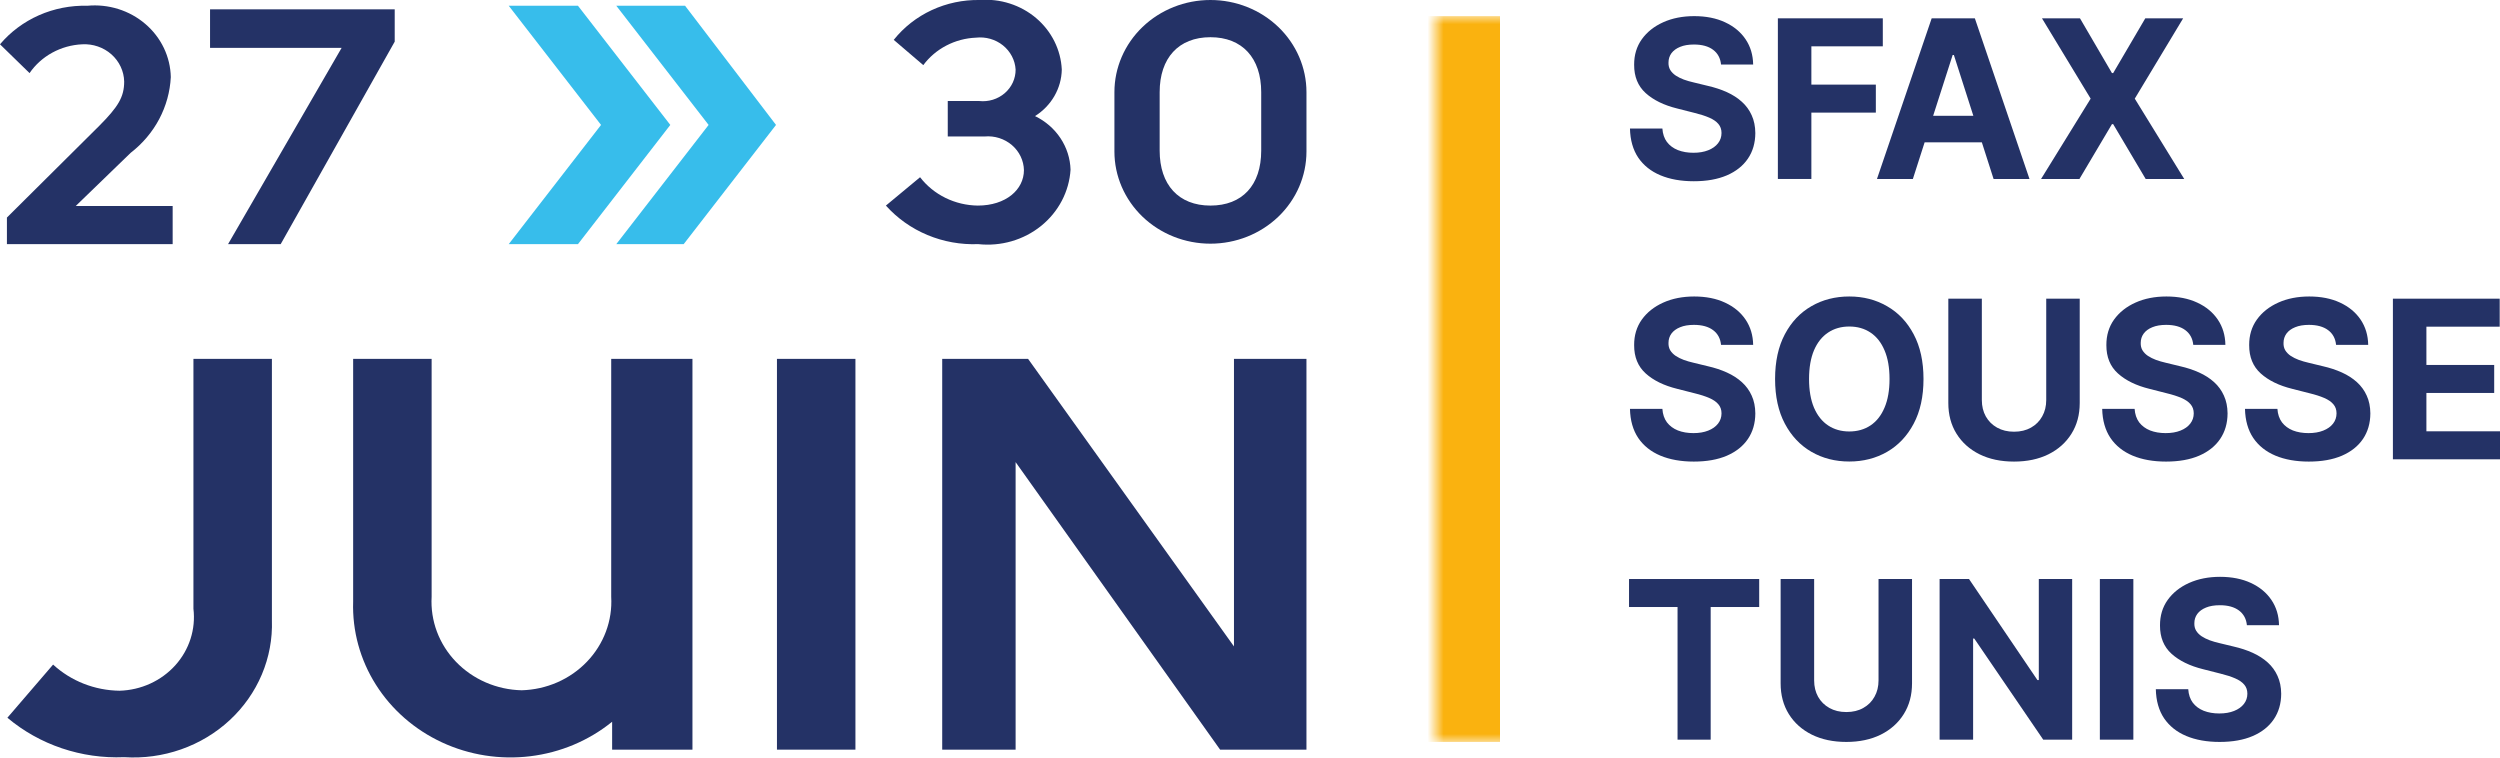 <svg width="155" height="47" viewBox="0 0 155 47" fill="none" xmlns="http://www.w3.org/2000/svg">
<g clip-path="url(#clip0_972_591)">
<path d="M8.1 9.477L4.694 12.773H10.705V15.136H0.429V13.488L6.154 7.801C7.327 6.62 7.699 6.016 7.699 5.054C7.692 4.737 7.618 4.424 7.482 4.135C7.346 3.845 7.151 3.585 6.908 3.369C6.665 3.154 6.379 2.988 6.067 2.881C5.756 2.774 5.425 2.728 5.095 2.747C4.443 2.777 3.808 2.955 3.241 3.265C2.674 3.575 2.191 4.01 1.832 4.532L0 2.747C0.65 1.977 1.476 1.361 2.414 0.946C3.352 0.532 4.377 0.33 5.41 0.357C6.058 0.296 6.712 0.365 7.331 0.558C7.95 0.752 8.521 1.066 9.007 1.482C9.494 1.897 9.885 2.404 10.158 2.972C10.43 3.539 10.577 4.155 10.59 4.78C10.544 5.687 10.299 6.575 9.87 7.385C9.441 8.194 8.837 8.907 8.1 9.477Z" fill="#243266"/>
<path d="M17.403 15.136H14.14L21.181 2.967H13.023V0.577H24.472V2.582L17.403 15.136Z" fill="#243266"/>
<path d="M3.292 41.204C4.402 42.226 5.875 42.806 7.413 42.825C8.071 42.806 8.718 42.657 9.312 42.385C9.907 42.114 10.436 41.727 10.867 41.25C11.297 40.772 11.62 40.214 11.813 39.61C12.007 39.006 12.068 38.37 11.993 37.743V22.25H16.858V38.457C16.897 39.608 16.684 40.753 16.233 41.82C15.782 42.887 15.104 43.851 14.241 44.651C13.378 45.451 12.35 46.068 11.223 46.463C10.097 46.858 8.896 47.023 7.699 46.945C5.048 47.056 2.454 46.18 0.458 44.5L3.292 41.204Z" fill="#243266"/>
<path d="M32.342 42.797C33.107 42.776 33.859 42.609 34.555 42.304C35.251 42 35.876 41.564 36.393 41.024C36.911 40.484 37.31 39.849 37.568 39.158C37.826 38.468 37.937 37.734 37.895 37.001V22.25H42.932V46.478H37.952V44.748C36.511 45.917 34.748 46.66 32.877 46.887C31.005 47.115 29.104 46.817 27.405 46.029C25.706 45.241 24.282 43.998 23.304 42.449C22.326 40.901 21.837 39.113 21.895 37.303V22.25H26.761V37.001C26.719 37.736 26.831 38.472 27.09 39.165C27.35 39.858 27.752 40.493 28.273 41.034C28.793 41.574 29.422 42.009 30.121 42.312C30.82 42.615 31.576 42.78 32.342 42.797Z" fill="#243266"/>
<path d="M48.171 46.478V22.25H53.037V46.478H48.171Z" fill="#243266"/>
<path d="M58.417 46.478V22.25H63.741L76.506 40.078V22.25H81V46.478H75.647L62.968 28.651V46.478H58.417Z" fill="#243266"/>
<path d="M65.831 4.313C65.821 4.887 65.664 5.45 65.374 5.953C65.085 6.456 64.672 6.883 64.171 7.197C64.816 7.509 65.362 7.982 65.75 8.567C66.138 9.153 66.354 9.828 66.374 10.521C66.332 11.191 66.148 11.846 65.834 12.445C65.52 13.045 65.081 13.577 64.546 14.009C64.01 14.441 63.388 14.763 62.719 14.957C62.049 15.151 61.345 15.211 60.65 15.136C59.57 15.178 58.494 14.985 57.502 14.571C56.511 14.158 55.63 13.533 54.926 12.746L57.044 10.988C57.459 11.526 57.997 11.964 58.618 12.269C59.239 12.574 59.924 12.737 60.621 12.746C62.367 12.746 63.484 11.757 63.484 10.548C63.477 10.255 63.408 9.965 63.28 9.699C63.152 9.432 62.968 9.193 62.74 8.997C62.512 8.801 62.244 8.653 61.953 8.56C61.663 8.468 61.356 8.434 61.051 8.461H58.761V6.263H60.707C60.993 6.294 61.282 6.267 61.556 6.183C61.829 6.099 62.081 5.96 62.295 5.776C62.508 5.591 62.679 5.366 62.795 5.114C62.911 4.861 62.97 4.588 62.968 4.313C62.951 4.025 62.873 3.743 62.737 3.485C62.602 3.227 62.414 2.999 62.183 2.813C61.953 2.628 61.685 2.49 61.397 2.408C61.108 2.326 60.806 2.301 60.507 2.335C59.864 2.362 59.236 2.53 58.671 2.825C58.105 3.12 57.617 3.535 57.244 4.038L55.412 2.472C56.036 1.689 56.842 1.057 57.767 0.627C58.692 0.198 59.709 -0.017 60.736 5.56177e-05C61.368 -0.049 62.004 0.026 62.605 0.218C63.206 0.41 63.761 0.716 64.237 1.119C64.712 1.521 65.098 2.012 65.372 2.56C65.646 3.109 65.802 3.705 65.831 4.313Z" fill="#243266"/>
<path d="M69.094 5.714C69.094 4.198 69.721 2.745 70.837 1.673C71.954 0.602 73.468 0 75.047 0C76.626 0 78.14 0.602 79.257 1.673C80.373 2.745 81.001 4.198 81.001 5.714V9.395C81.001 10.91 80.373 12.363 79.257 13.435C78.14 14.506 76.626 15.108 75.047 15.108C73.468 15.108 71.954 14.506 70.837 13.435C69.721 12.363 69.094 10.91 69.094 9.395V5.714ZM78.195 5.714C78.195 3.598 77.022 2.307 75.047 2.307C73.072 2.307 71.899 3.598 71.899 5.714V9.34C71.899 11.455 73.072 12.746 75.047 12.746C77.022 12.746 78.195 11.482 78.195 9.34V5.714Z" fill="#243266"/>
<path d="M41.559 7.746L35.834 15.136H31.541L37.265 7.746L31.541 0.357H35.834L41.559 7.746Z" fill="#37BDEB"/>
<path d="M48.113 7.746L42.389 15.136H38.21L43.934 7.746L38.21 0.357H42.475L48.113 7.746Z" fill="#37BDEB"/>
</g>
<mask id="path-11-inside-1_972_591" fill="white">
<path d="M89 1H155V46H89V1Z"/>
</mask>
<path d="M93 46V1H85V46H93Z" fill="#FAB20F" mask="url(#path-11-inside-1_972_591)"/>
<path d="M106.705 4.001C106.666 3.608 106.502 3.304 106.211 3.086C105.92 2.869 105.524 2.76 105.026 2.76C104.686 2.76 104.4 2.809 104.167 2.906C103.933 3 103.754 3.132 103.629 3.3C103.508 3.469 103.447 3.66 103.447 3.874C103.441 4.052 103.477 4.208 103.557 4.341C103.64 4.474 103.754 4.589 103.898 4.686C104.042 4.78 104.208 4.863 104.397 4.934C104.586 5.002 104.787 5.061 105.002 5.109L105.884 5.323C106.313 5.421 106.706 5.55 107.065 5.712C107.423 5.874 107.733 6.074 107.995 6.311C108.258 6.547 108.461 6.826 108.605 7.147C108.752 7.468 108.827 7.836 108.83 8.251C108.827 8.86 108.674 9.389 108.37 9.836C108.069 10.28 107.634 10.626 107.065 10.872C106.498 11.115 105.816 11.237 105.016 11.237C104.223 11.237 103.532 11.114 102.943 10.867C102.358 10.621 101.9 10.256 101.571 9.773C101.245 9.287 101.074 8.685 101.058 7.969H103.068C103.09 8.303 103.185 8.582 103.351 8.805C103.521 9.026 103.746 9.193 104.028 9.306C104.312 9.416 104.634 9.472 104.992 9.472C105.344 9.472 105.649 9.42 105.908 9.316C106.171 9.212 106.374 9.068 106.518 8.883C106.662 8.698 106.734 8.486 106.734 8.246C106.734 8.022 106.668 7.834 106.537 7.682C106.409 7.53 106.22 7.4 105.971 7.293C105.724 7.186 105.422 7.089 105.064 7.001L103.994 6.729C103.165 6.525 102.511 6.205 102.032 5.771C101.552 5.336 101.313 4.751 101.317 4.015C101.313 3.412 101.472 2.885 101.792 2.435C102.115 1.984 102.558 1.632 103.121 1.379C103.684 1.126 104.323 1 105.04 1C105.769 1 106.406 1.126 106.949 1.379C107.496 1.632 107.922 1.984 108.226 2.435C108.53 2.885 108.686 3.407 108.696 4.001H106.705Z" fill="#243266"/>
<path d="M110.228 11.096V1.136H116.734V2.872H112.305V5.246H116.302V6.982H112.305V11.096H110.228Z" fill="#243266"/>
<path d="M118.598 11.096H116.372L119.764 1.136H122.441L125.828 11.096H123.602L121.141 3.412H121.064L118.598 11.096ZM118.459 7.181H123.717V8.825H118.459V7.181Z" fill="#243266"/>
<path d="M128.959 1.136L130.941 4.531H131.017L133.008 1.136H135.355L132.356 6.116L135.422 11.096H133.032L131.017 7.697H130.941L128.925 11.096H126.546L129.621 6.116L126.603 1.136H128.959Z" fill="#243266"/>
<path d="M106.705 21.382C106.666 20.99 106.502 20.685 106.211 20.468C105.92 20.251 105.524 20.142 105.026 20.142C104.686 20.142 104.4 20.191 104.167 20.288C103.933 20.382 103.754 20.513 103.629 20.682C103.508 20.85 103.447 21.042 103.447 21.256C103.441 21.434 103.477 21.59 103.557 21.723C103.64 21.855 103.754 21.971 103.898 22.068C104.042 22.162 104.208 22.244 104.397 22.316C104.586 22.384 104.787 22.442 105.002 22.491L105.884 22.705C106.313 22.802 106.706 22.932 107.065 23.094C107.423 23.256 107.733 23.455 107.995 23.692C108.258 23.929 108.461 24.208 108.605 24.529C108.752 24.849 108.827 25.218 108.83 25.633C108.827 26.242 108.674 26.77 108.37 27.218C108.069 27.662 107.634 28.007 107.065 28.254C106.498 28.497 105.816 28.618 105.016 28.618C104.223 28.618 103.532 28.495 102.943 28.249C102.358 28.002 101.9 27.638 101.571 27.155C101.245 26.668 101.074 26.067 101.058 25.35H103.068C103.09 25.684 103.185 25.963 103.351 26.187C103.521 26.407 103.746 26.574 104.028 26.688C104.312 26.798 104.634 26.853 104.992 26.853C105.344 26.853 105.649 26.801 105.908 26.698C106.171 26.594 106.374 26.45 106.518 26.265C106.662 26.08 106.734 25.867 106.734 25.628C106.734 25.404 106.668 25.216 106.537 25.064C106.409 24.911 106.22 24.781 105.971 24.674C105.724 24.567 105.422 24.47 105.064 24.383L103.994 24.11C103.165 23.906 102.511 23.587 102.032 23.152C101.552 22.718 101.313 22.133 101.317 21.397C101.313 20.794 101.472 20.267 101.792 19.816C102.115 19.366 102.558 19.014 103.121 18.761C103.684 18.508 104.323 18.382 105.04 18.382C105.769 18.382 106.406 18.508 106.949 18.761C107.496 19.014 107.922 19.366 108.226 19.816C108.53 20.267 108.686 20.789 108.696 21.382H106.705Z" fill="#243266"/>
<path d="M119.257 23.498C119.257 24.584 119.054 25.508 118.648 26.27C118.245 27.031 117.695 27.613 116.998 28.015C116.304 28.414 115.523 28.614 114.656 28.614C113.783 28.614 112.999 28.413 112.305 28.011C111.611 27.608 111.063 27.027 110.66 26.265C110.256 25.503 110.055 24.58 110.055 23.498C110.055 22.412 110.256 21.488 110.66 20.726C111.063 19.964 111.611 19.383 112.305 18.985C112.999 18.583 113.783 18.382 114.656 18.382C115.523 18.382 116.304 18.583 116.998 18.985C117.695 19.383 118.245 19.964 118.648 20.726C119.054 21.488 119.257 22.412 119.257 23.498ZM117.151 23.498C117.151 22.794 117.047 22.201 116.839 21.718C116.635 21.235 116.345 20.868 115.971 20.619C115.597 20.369 115.158 20.244 114.656 20.244C114.154 20.244 113.716 20.369 113.342 20.619C112.967 20.868 112.676 21.235 112.468 21.718C112.264 22.201 112.161 22.794 112.161 23.498C112.161 24.201 112.264 24.794 112.468 25.277C112.676 25.761 112.967 26.127 113.342 26.377C113.716 26.626 114.154 26.751 114.656 26.751C115.158 26.751 115.597 26.626 115.971 26.377C116.345 26.127 116.635 25.761 116.839 25.277C117.047 24.794 117.151 24.201 117.151 23.498Z" fill="#243266"/>
<path d="M126.866 18.518H128.943V24.986C128.943 25.712 128.772 26.347 128.43 26.892C128.091 27.437 127.616 27.861 127.005 28.166C126.394 28.468 125.682 28.618 124.87 28.618C124.054 28.618 123.341 28.468 122.73 28.166C122.119 27.861 121.644 27.437 121.305 26.892C120.966 26.347 120.796 25.712 120.796 24.986V18.518H122.874V24.806C122.874 25.185 122.956 25.522 123.119 25.817C123.285 26.112 123.518 26.344 123.819 26.513C124.12 26.681 124.47 26.766 124.87 26.766C125.273 26.766 125.623 26.681 125.921 26.513C126.221 26.344 126.453 26.112 126.616 25.817C126.783 25.522 126.866 25.185 126.866 24.806V18.518Z" fill="#243266"/>
<path d="M135.983 21.382C135.945 20.99 135.78 20.685 135.489 20.468C135.198 20.251 134.803 20.142 134.304 20.142C133.965 20.142 133.679 20.191 133.445 20.288C133.212 20.382 133.032 20.513 132.908 20.682C132.786 20.85 132.725 21.042 132.725 21.256C132.719 21.434 132.756 21.59 132.836 21.723C132.919 21.855 133.032 21.971 133.176 22.068C133.32 22.162 133.487 22.244 133.675 22.316C133.864 22.384 134.066 22.442 134.28 22.491L135.163 22.705C135.591 22.802 135.985 22.932 136.343 23.094C136.701 23.256 137.012 23.455 137.274 23.692C137.536 23.929 137.739 24.208 137.883 24.529C138.03 24.849 138.106 25.218 138.109 25.633C138.106 26.242 137.952 26.77 137.648 27.218C137.347 27.662 136.912 28.007 136.343 28.254C135.777 28.497 135.094 28.618 134.294 28.618C133.501 28.618 132.81 28.495 132.222 28.249C131.636 28.002 131.179 27.638 130.849 27.155C130.523 26.668 130.352 26.067 130.336 25.35H132.346C132.369 25.684 132.463 25.963 132.629 26.187C132.799 26.407 133.024 26.574 133.306 26.688C133.591 26.798 133.912 26.853 134.27 26.853C134.622 26.853 134.928 26.801 135.187 26.698C135.449 26.594 135.652 26.45 135.796 26.265C135.94 26.08 136.012 25.867 136.012 25.628C136.012 25.404 135.946 25.216 135.815 25.064C135.687 24.911 135.499 24.781 135.249 24.674C135.003 24.567 134.701 24.47 134.342 24.383L133.272 24.11C132.444 23.906 131.79 23.587 131.31 23.152C130.83 22.718 130.592 22.133 130.595 21.397C130.592 20.794 130.75 20.267 131.07 19.816C131.393 19.366 131.836 19.014 132.399 18.761C132.962 18.508 133.602 18.382 134.318 18.382C135.048 18.382 135.684 18.508 136.228 18.761C136.775 19.014 137.2 19.366 137.504 19.816C137.808 20.267 137.965 20.789 137.974 21.382H135.983Z" fill="#243266"/>
<path d="M144.837 21.382C144.798 20.99 144.634 20.685 144.342 20.468C144.051 20.251 143.656 20.142 143.157 20.142C142.818 20.142 142.532 20.191 142.299 20.288C142.065 20.382 141.886 20.513 141.761 20.682C141.64 20.85 141.579 21.042 141.579 21.256C141.572 21.434 141.609 21.59 141.689 21.723C141.772 21.855 141.886 21.971 142.03 22.068C142.174 22.162 142.34 22.244 142.529 22.316C142.718 22.384 142.919 22.442 143.133 22.491L144.016 22.705C144.445 22.802 144.838 22.932 145.197 23.094C145.555 23.256 145.865 23.455 146.127 23.692C146.39 23.929 146.593 24.208 146.737 24.529C146.884 24.849 146.959 25.218 146.962 25.633C146.959 26.242 146.805 26.77 146.502 27.218C146.201 27.662 145.766 28.007 145.197 28.254C144.63 28.497 143.947 28.618 143.148 28.618C142.355 28.618 141.664 28.495 141.075 28.249C140.49 28.002 140.032 27.638 139.703 27.155C139.377 26.668 139.205 26.067 139.189 25.35H141.2C141.222 25.684 141.317 25.963 141.483 26.187C141.652 26.407 141.878 26.574 142.159 26.688C142.444 26.798 142.766 26.853 143.124 26.853C143.476 26.853 143.781 26.801 144.04 26.698C144.303 26.594 144.506 26.45 144.65 26.265C144.794 26.08 144.865 25.867 144.865 25.628C144.865 25.404 144.8 25.216 144.669 25.064C144.541 24.911 144.352 24.781 144.103 24.674C143.856 24.567 143.554 24.47 143.196 24.383L142.126 24.11C141.297 23.906 140.643 23.587 140.163 23.152C139.684 22.718 139.445 22.133 139.449 21.397C139.445 20.794 139.604 20.267 139.924 19.816C140.247 19.366 140.69 19.014 141.253 18.761C141.816 18.508 142.455 18.382 143.172 18.382C143.901 18.382 144.538 18.508 145.081 18.761C145.628 19.014 146.054 19.366 146.358 19.816C146.662 20.267 146.818 20.789 146.828 21.382H144.837Z" fill="#243266"/>
<path d="M148.36 28.477V18.518H154.981V20.254H150.437V22.627H154.64V24.363H150.437V26.741H155V28.477H148.36Z" fill="#243266"/>
<path d="M101 37.635V35.899H109.07V37.635H106.062V45.859H104.008V37.635H101Z" fill="#243266"/>
<path d="M116.469 35.899H118.546V42.367C118.546 43.093 118.375 43.729 118.033 44.274C117.694 44.818 117.219 45.243 116.608 45.548C115.997 45.849 115.285 46 114.473 46C113.657 46 112.944 45.849 112.333 45.548C111.722 45.243 111.247 44.818 110.908 44.274C110.569 43.729 110.399 43.093 110.399 42.367V35.899H112.477V42.187C112.477 42.567 112.558 42.904 112.721 43.199C112.888 43.494 113.121 43.726 113.422 43.894C113.723 44.063 114.073 44.147 114.473 44.147C114.876 44.147 115.226 44.063 115.523 43.894C115.824 43.726 116.056 43.494 116.219 43.199C116.386 42.904 116.469 42.567 116.469 42.187V35.899Z" fill="#243266"/>
<path d="M128.474 35.899V45.859H126.68L122.405 39.59H122.333V45.859H120.255V35.899H122.079L126.32 42.163H126.406V35.899H128.474Z" fill="#243266"/>
<path d="M132.268 35.899V45.859H130.191V35.899H132.268Z" fill="#243266"/>
<path d="M139.308 38.764C139.27 38.371 139.105 38.067 138.814 37.849C138.523 37.632 138.128 37.524 137.629 37.524C137.29 37.524 137.004 37.572 136.77 37.669C136.537 37.764 136.357 37.895 136.233 38.063C136.111 38.232 136.05 38.423 136.05 38.637C136.044 38.816 136.081 38.971 136.161 39.104C136.244 39.237 136.357 39.352 136.501 39.449C136.645 39.543 136.812 39.626 137 39.697C137.189 39.766 137.391 39.824 137.605 39.873L138.488 40.086C138.916 40.184 139.31 40.313 139.668 40.475C140.026 40.638 140.337 40.837 140.599 41.074C140.861 41.31 141.064 41.589 141.208 41.91C141.355 42.231 141.431 42.599 141.434 43.014C141.431 43.624 141.277 44.152 140.973 44.599C140.672 45.044 140.237 45.389 139.668 45.635C139.102 45.878 138.419 46 137.619 46C136.826 46 136.135 45.877 135.547 45.63C134.961 45.384 134.504 45.019 134.174 44.536C133.848 44.05 133.677 43.449 133.661 42.732H135.671C135.694 43.066 135.788 43.345 135.954 43.568C136.124 43.789 136.349 43.956 136.631 44.069C136.916 44.18 137.237 44.235 137.595 44.235C137.947 44.235 138.253 44.183 138.512 44.079C138.774 43.975 138.977 43.831 139.121 43.646C139.265 43.461 139.337 43.249 139.337 43.009C139.337 42.785 139.271 42.597 139.14 42.445C139.012 42.293 138.824 42.163 138.574 42.056C138.328 41.949 138.026 41.852 137.667 41.764L136.597 41.492C135.769 41.288 135.115 40.968 134.635 40.534C134.155 40.099 133.917 39.514 133.92 38.778C133.917 38.175 134.075 37.648 134.395 37.198C134.718 36.747 135.161 36.395 135.724 36.142C136.287 35.89 136.927 35.763 137.643 35.763C138.373 35.763 139.009 35.89 139.553 36.142C140.1 36.395 140.525 36.747 140.829 37.198C141.133 37.648 141.29 38.17 141.299 38.764H139.308Z" fill="#243266"/>
<defs>
<clipPath id="clip0_972_591">
<rect width="81" height="47" fill="white"/>
</clipPath>
</defs>
</svg>
